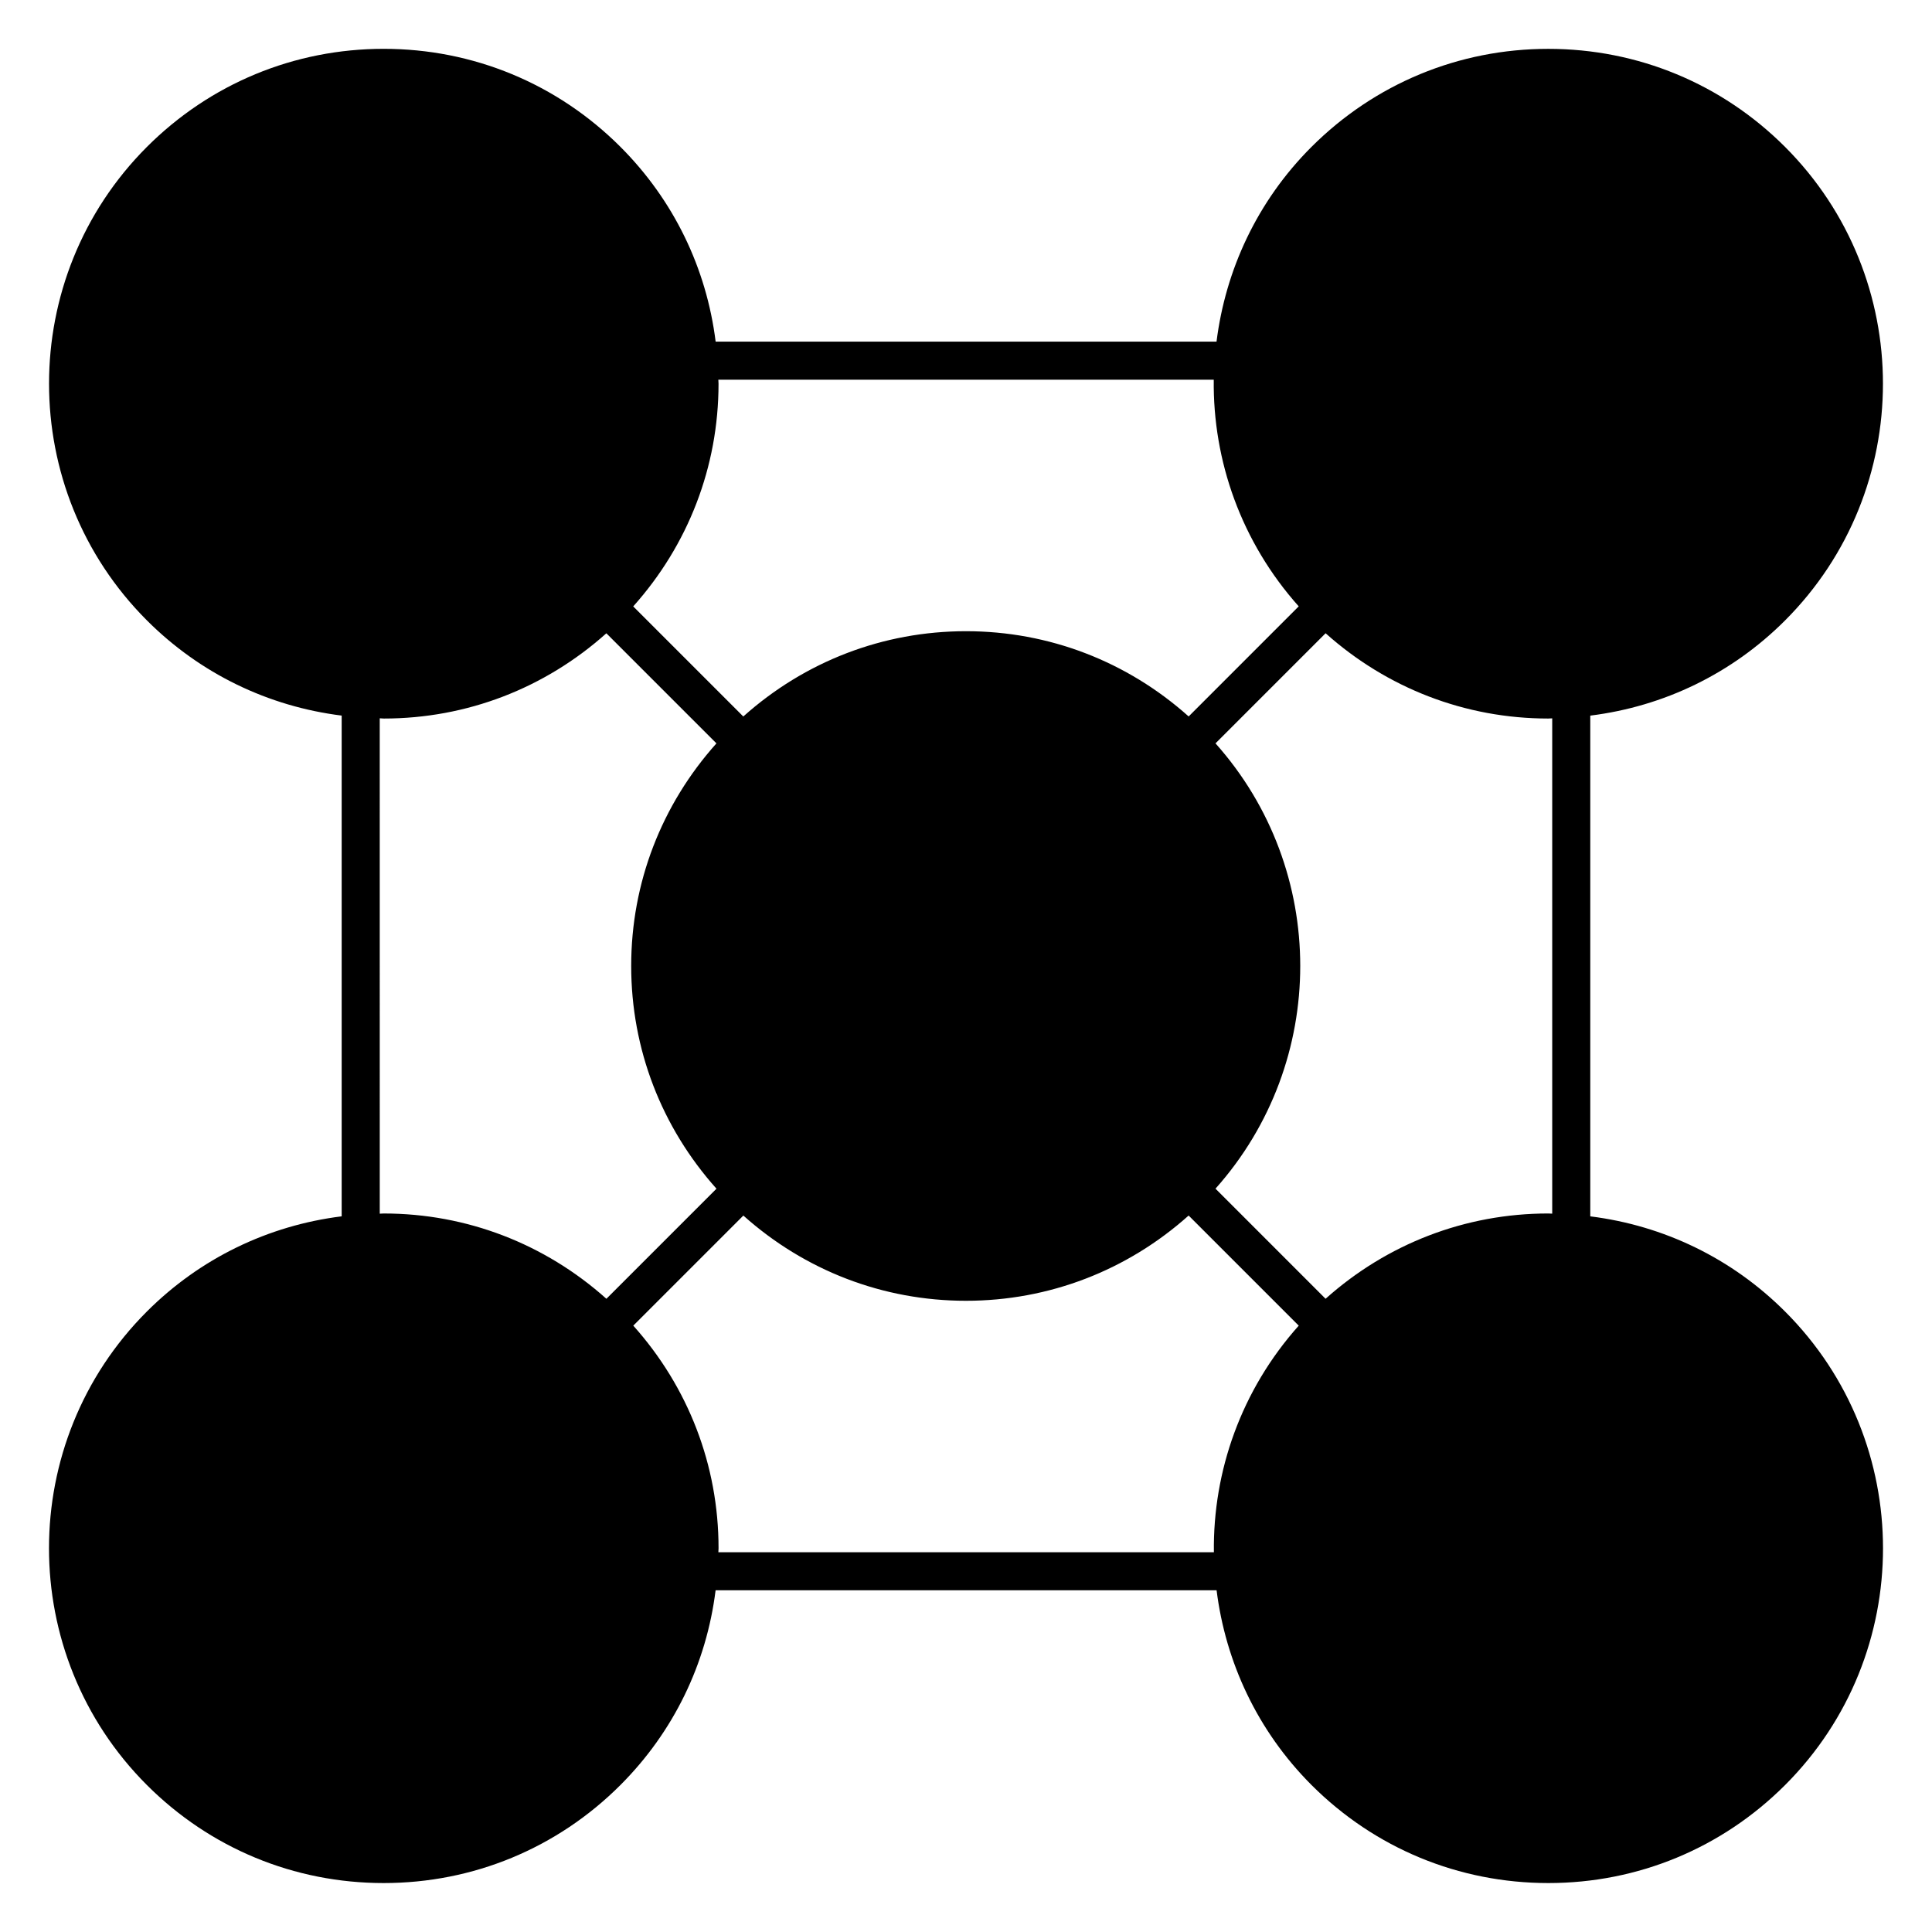 <?xml version="1.0" encoding="UTF-8"?>
<!-- Uploaded to: ICON Repo, www.svgrepo.com, Generator: ICON Repo Mixer Tools -->
<svg fill="#000000" width="800px" height="800px" version="1.1" viewBox="144 144 512 512" xmlns="http://www.w3.org/2000/svg">
 <path d="m617.06 491.57c-14.098-14.098-32.133-22.793-51.621-25.223v-132.7c19.488-2.43 37.523-11.113 51.621-25.223 34.59-34.602 34.59-90.887 0-125.49-16.758-16.758-39.047-25.988-62.754-25.988-23.699 0-45.977 9.23-62.754 25.988-14.469 14.461-22.793 32.727-25.16 51.602h-132.74c-2.43-19.477-11.125-37.504-25.223-51.609-16.758-16.758-39.047-25.988-62.746-25.988-23.699 0-45.988 9.23-62.746 25.988-34.59 34.602-34.59 90.898 0 125.49 14.098 14.098 32.133 22.793 51.609 25.223v132.7c-19.477 2.43-37.512 11.125-51.621 25.223-34.59 34.602-34.59 90.898 0 125.49 16.758 16.758 39.035 25.977 62.746 25.977 23.711 0 45.988-9.219 62.746-25.977 14.098-14.098 22.793-32.121 25.223-51.609h132.77c2.367 18.883 10.711 37.152 25.172 51.621 16.758 16.746 39.035 25.965 62.746 25.965 23.711 0 45.977-9.219 62.746-25.977 34.594-34.582 34.594-90.879-0.008-125.48zm-62.754-25.984c-22.016 0-42.742 8.051-59.016 22.602l-29.172-29.18c29.945-33.562 29.945-84.469 0-118.01l29.18-29.18c16.273 14.551 37 22.602 59.008 22.602 0.352 0 0.695-0.039 1.047-0.051v131.26c-0.34 0.008-0.684-0.043-1.047-0.043zm-66.129-160.9-29.172 29.18c-16.273-14.551-37-22.59-59.008-22.59-22.016 0-42.742 8.039-59.016 22.602l-29.172-29.172c14.559-16.273 22.609-37 22.609-59.008 0-0.363-0.051-0.707-0.051-1.066h131.29c-0.258 21.484 7.289 43.008 22.516 60.055zm-242.47 29.734c22.008 0 42.723-8.039 58.984-22.59l29.172 29.172c-14.551 16.273-22.602 36.988-22.59 59.008 0 22.016 8.051 42.734 22.602 59.008l-29.172 29.172c-16.273-14.551-37-22.602-59.016-22.602-0.352 0-0.695 0.051-1.047 0.051l-0.004-131.28c0.355 0.008 0.707 0.059 1.07 0.059zm66.117 160.89 29.172-29.172c16.262 14.539 36.98 22.582 58.996 22.582s42.734-8.039 59.008-22.59l29.18 29.18c-15.227 17.051-22.762 38.551-22.488 60.055h-131.32c0-0.352 0.051-0.695 0.051-1.047 0.008-22.016-8.043-42.734-22.594-59.008z"/>
</svg>
